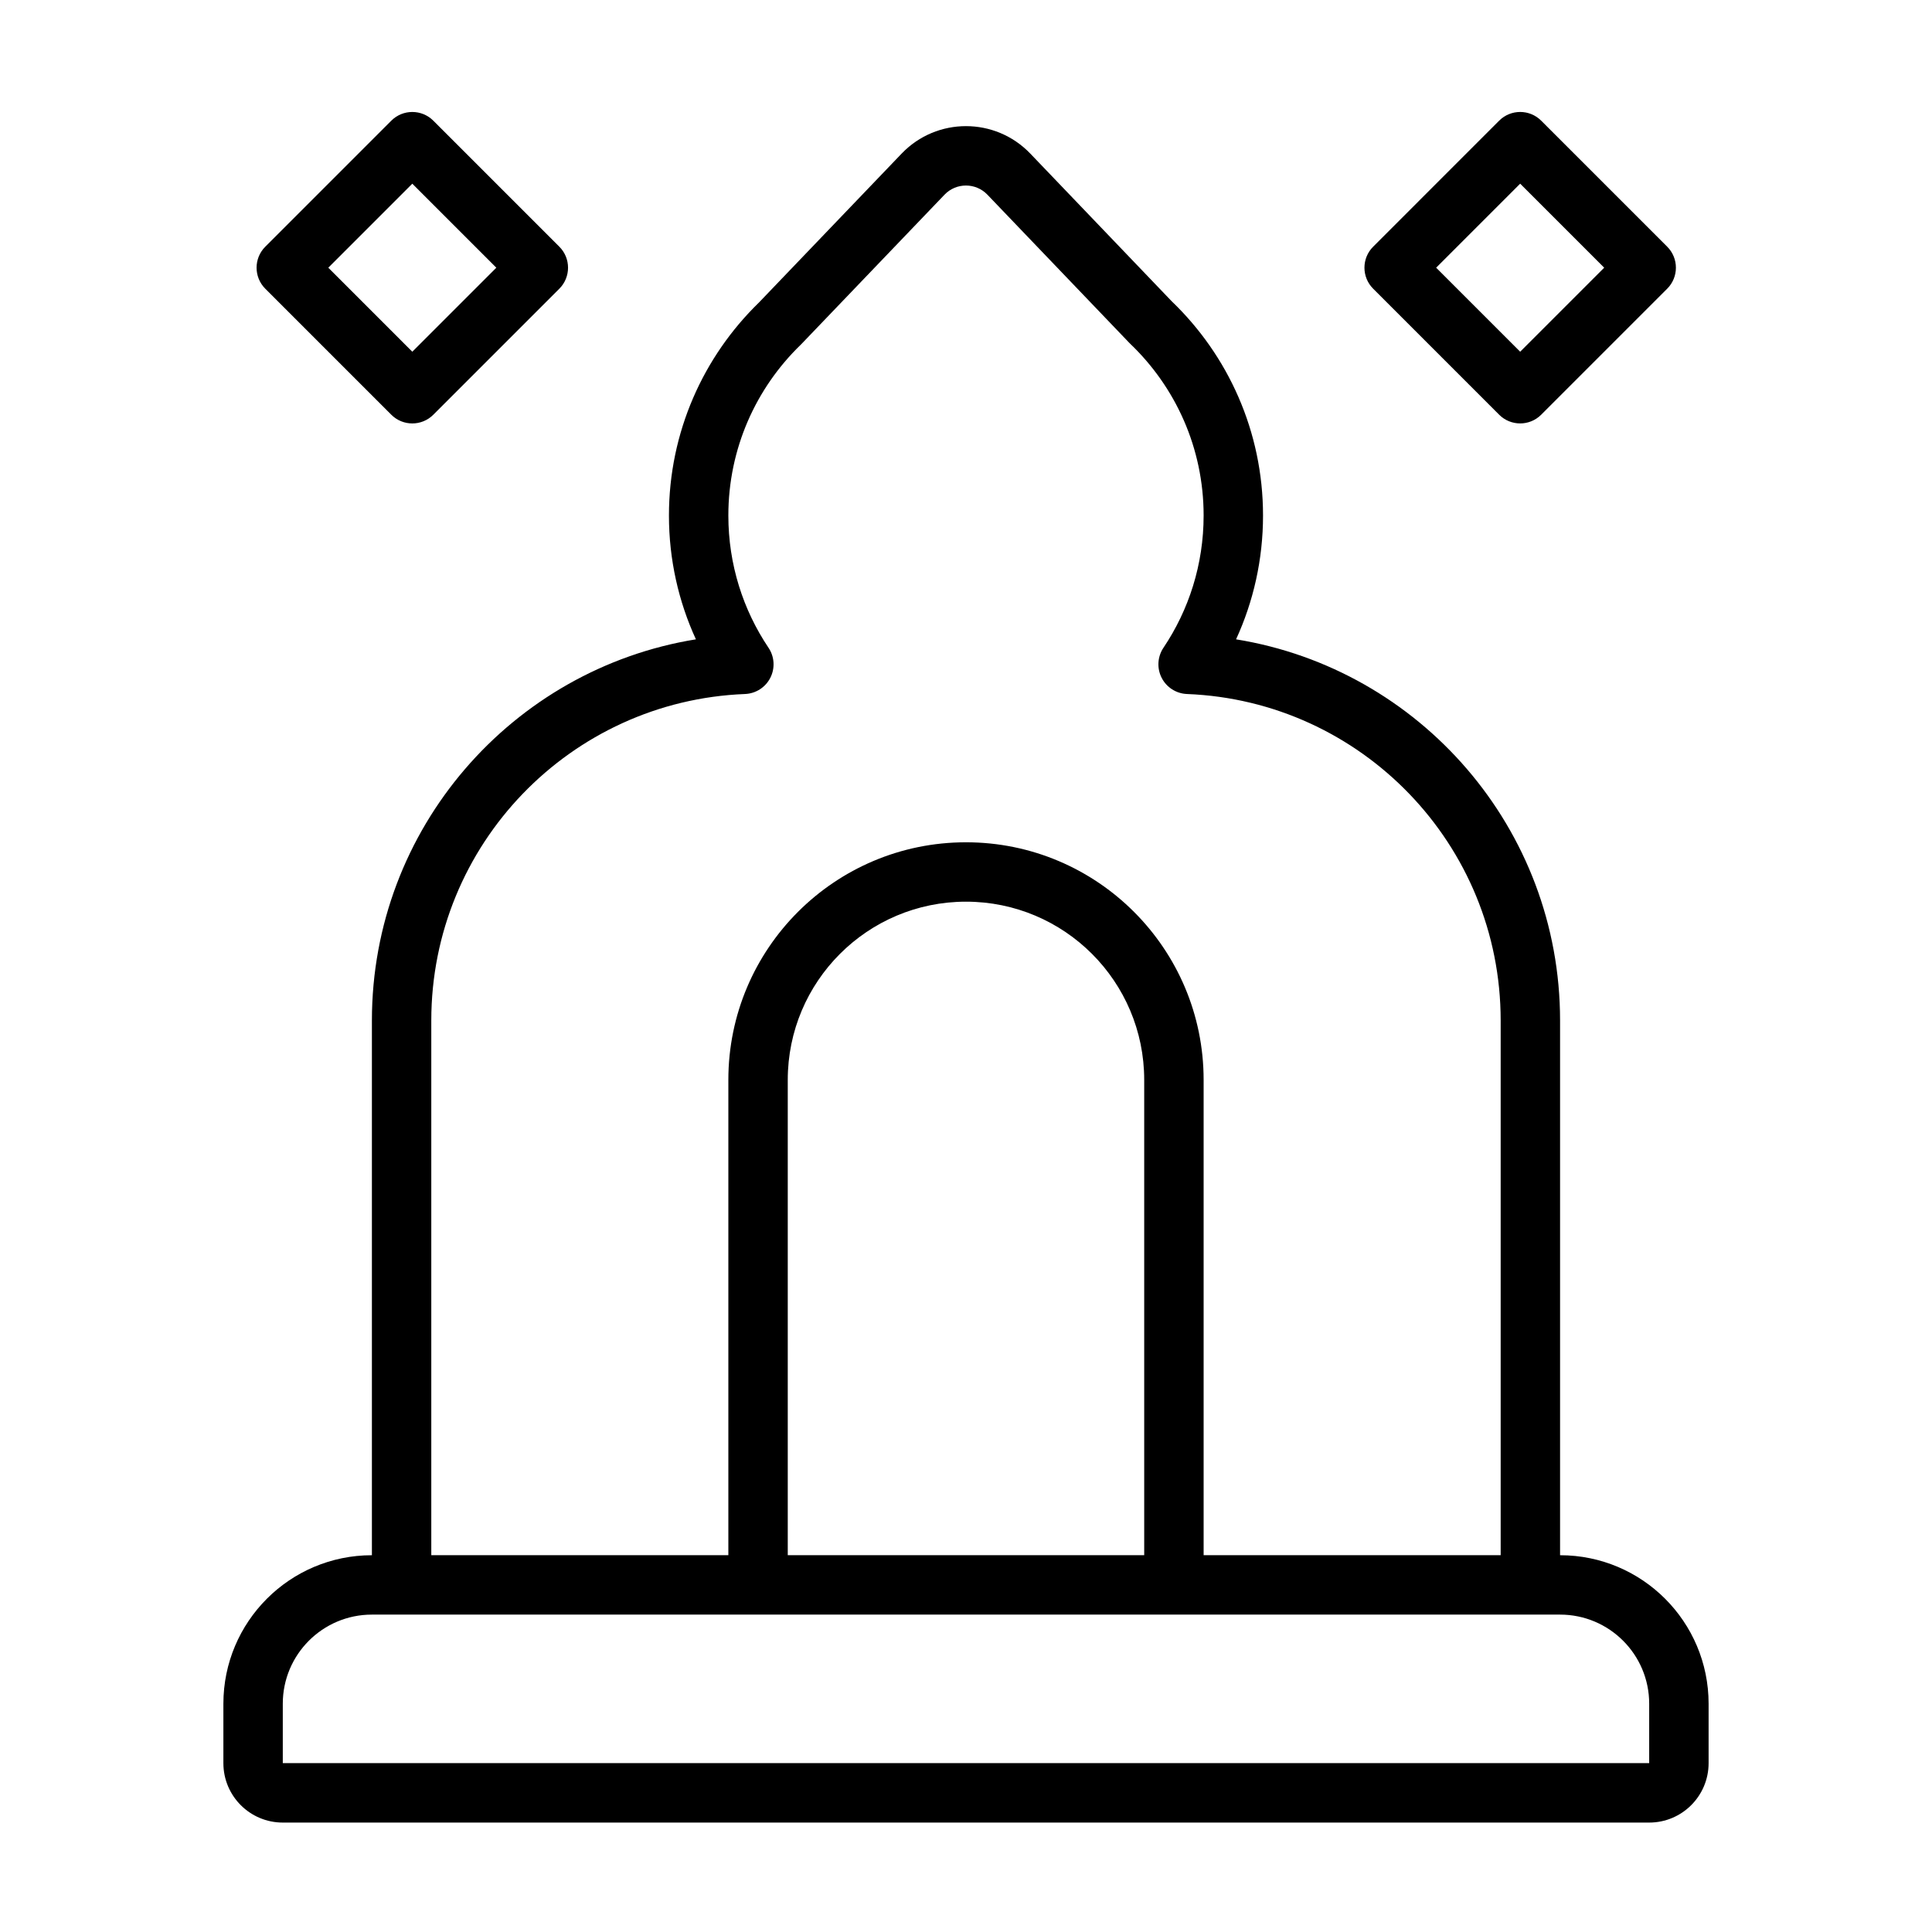 <?xml version="1.0" encoding="UTF-8"?>
<!-- Uploaded to: ICON Repo, www.svgrepo.com, Generator: ICON Repo Mixer Tools -->
<svg fill="#000000" width="800px" height="800px" version="1.1" viewBox="144 144 512 512" xmlns="http://www.w3.org/2000/svg">
 <path d="m247.7 175.98c3.074-3.074 8.059-3.074 11.133 0l33.398 33.398c3.074 3.074 3.074 8.059 0 11.133l-33.398 33.398c-3.074 3.074-8.059 3.074-11.133 0l-33.398-33.398c-3.074-3.074-3.074-8.059 0-11.133zm5.566 16.699-22.266 22.266 22.266 22.266 22.266-22.266zm152.41 2.918c-3.098-3.238-8.27-3.238-11.367-0.004l-37.941 39.598c-0.066 0.07-0.133 0.137-0.203 0.203-11.816 11.457-19.145 27.477-19.145 45.223 0 12.984 3.922 25.031 10.645 35.047 1.59 2.367 1.773 5.41 0.48 7.953-1.293 2.543-3.859 4.188-6.707 4.301-46.223 1.809-83.141 39.859-83.141 86.523v141.7h78.723v-125.95c0-34.781 28.195-62.977 62.977-62.977 34.777 0 62.977 28.195 62.977 62.977v125.95h78.719v-141.7c0-46.664-36.918-84.715-83.137-86.523-2.852-0.113-5.418-1.758-6.711-4.301-1.293-2.543-1.105-5.586 0.48-7.953 6.723-10.016 10.648-22.062 10.648-35.047 0-17.91-7.465-34.059-19.473-45.535-0.086-0.082-0.168-0.164-0.246-0.246zm41.551 360.54v-125.95c0-26.086-21.145-47.234-47.23-47.234s-47.234 21.148-47.234 47.234v125.95zm-64.289-371.43c9.301-9.707 24.812-9.703 34.109 0.004l37.457 39.117c14.914 14.316 24.211 34.473 24.211 56.793 0 11.699-2.559 22.816-7.144 32.809 48.691 7.879 85.863 50.105 85.863 101.02v141.7c21.738 0 39.363 17.625 39.363 39.363v15.742c0 8.695-7.051 15.746-15.746 15.746h-362.11c-8.695 0-15.742-7.051-15.742-15.746v-15.742c0-21.738 17.621-39.363 39.359-39.363v-141.7c0-50.91 37.176-93.137 85.863-101.02-4.586-9.992-7.144-21.109-7.144-32.809 0-22.125 9.137-42.129 23.824-56.422zm-140.38 387.18c-13.043 0-23.617 10.574-23.617 23.617v15.742h362.11v-15.742c0-13.043-10.574-23.617-23.617-23.617zm309.87-395.91c-3.074-3.074-8.059-3.074-11.133 0l-33.395 33.398c-3.078 3.074-3.078 8.059 0 11.133l33.395 33.398c3.074 3.074 8.059 3.074 11.133 0l33.398-33.398c3.074-3.074 3.074-8.059 0-11.133zm-27.832 38.965 22.266-22.266 22.266 22.266-22.266 22.266z" fill-rule="evenodd"/>
</svg>